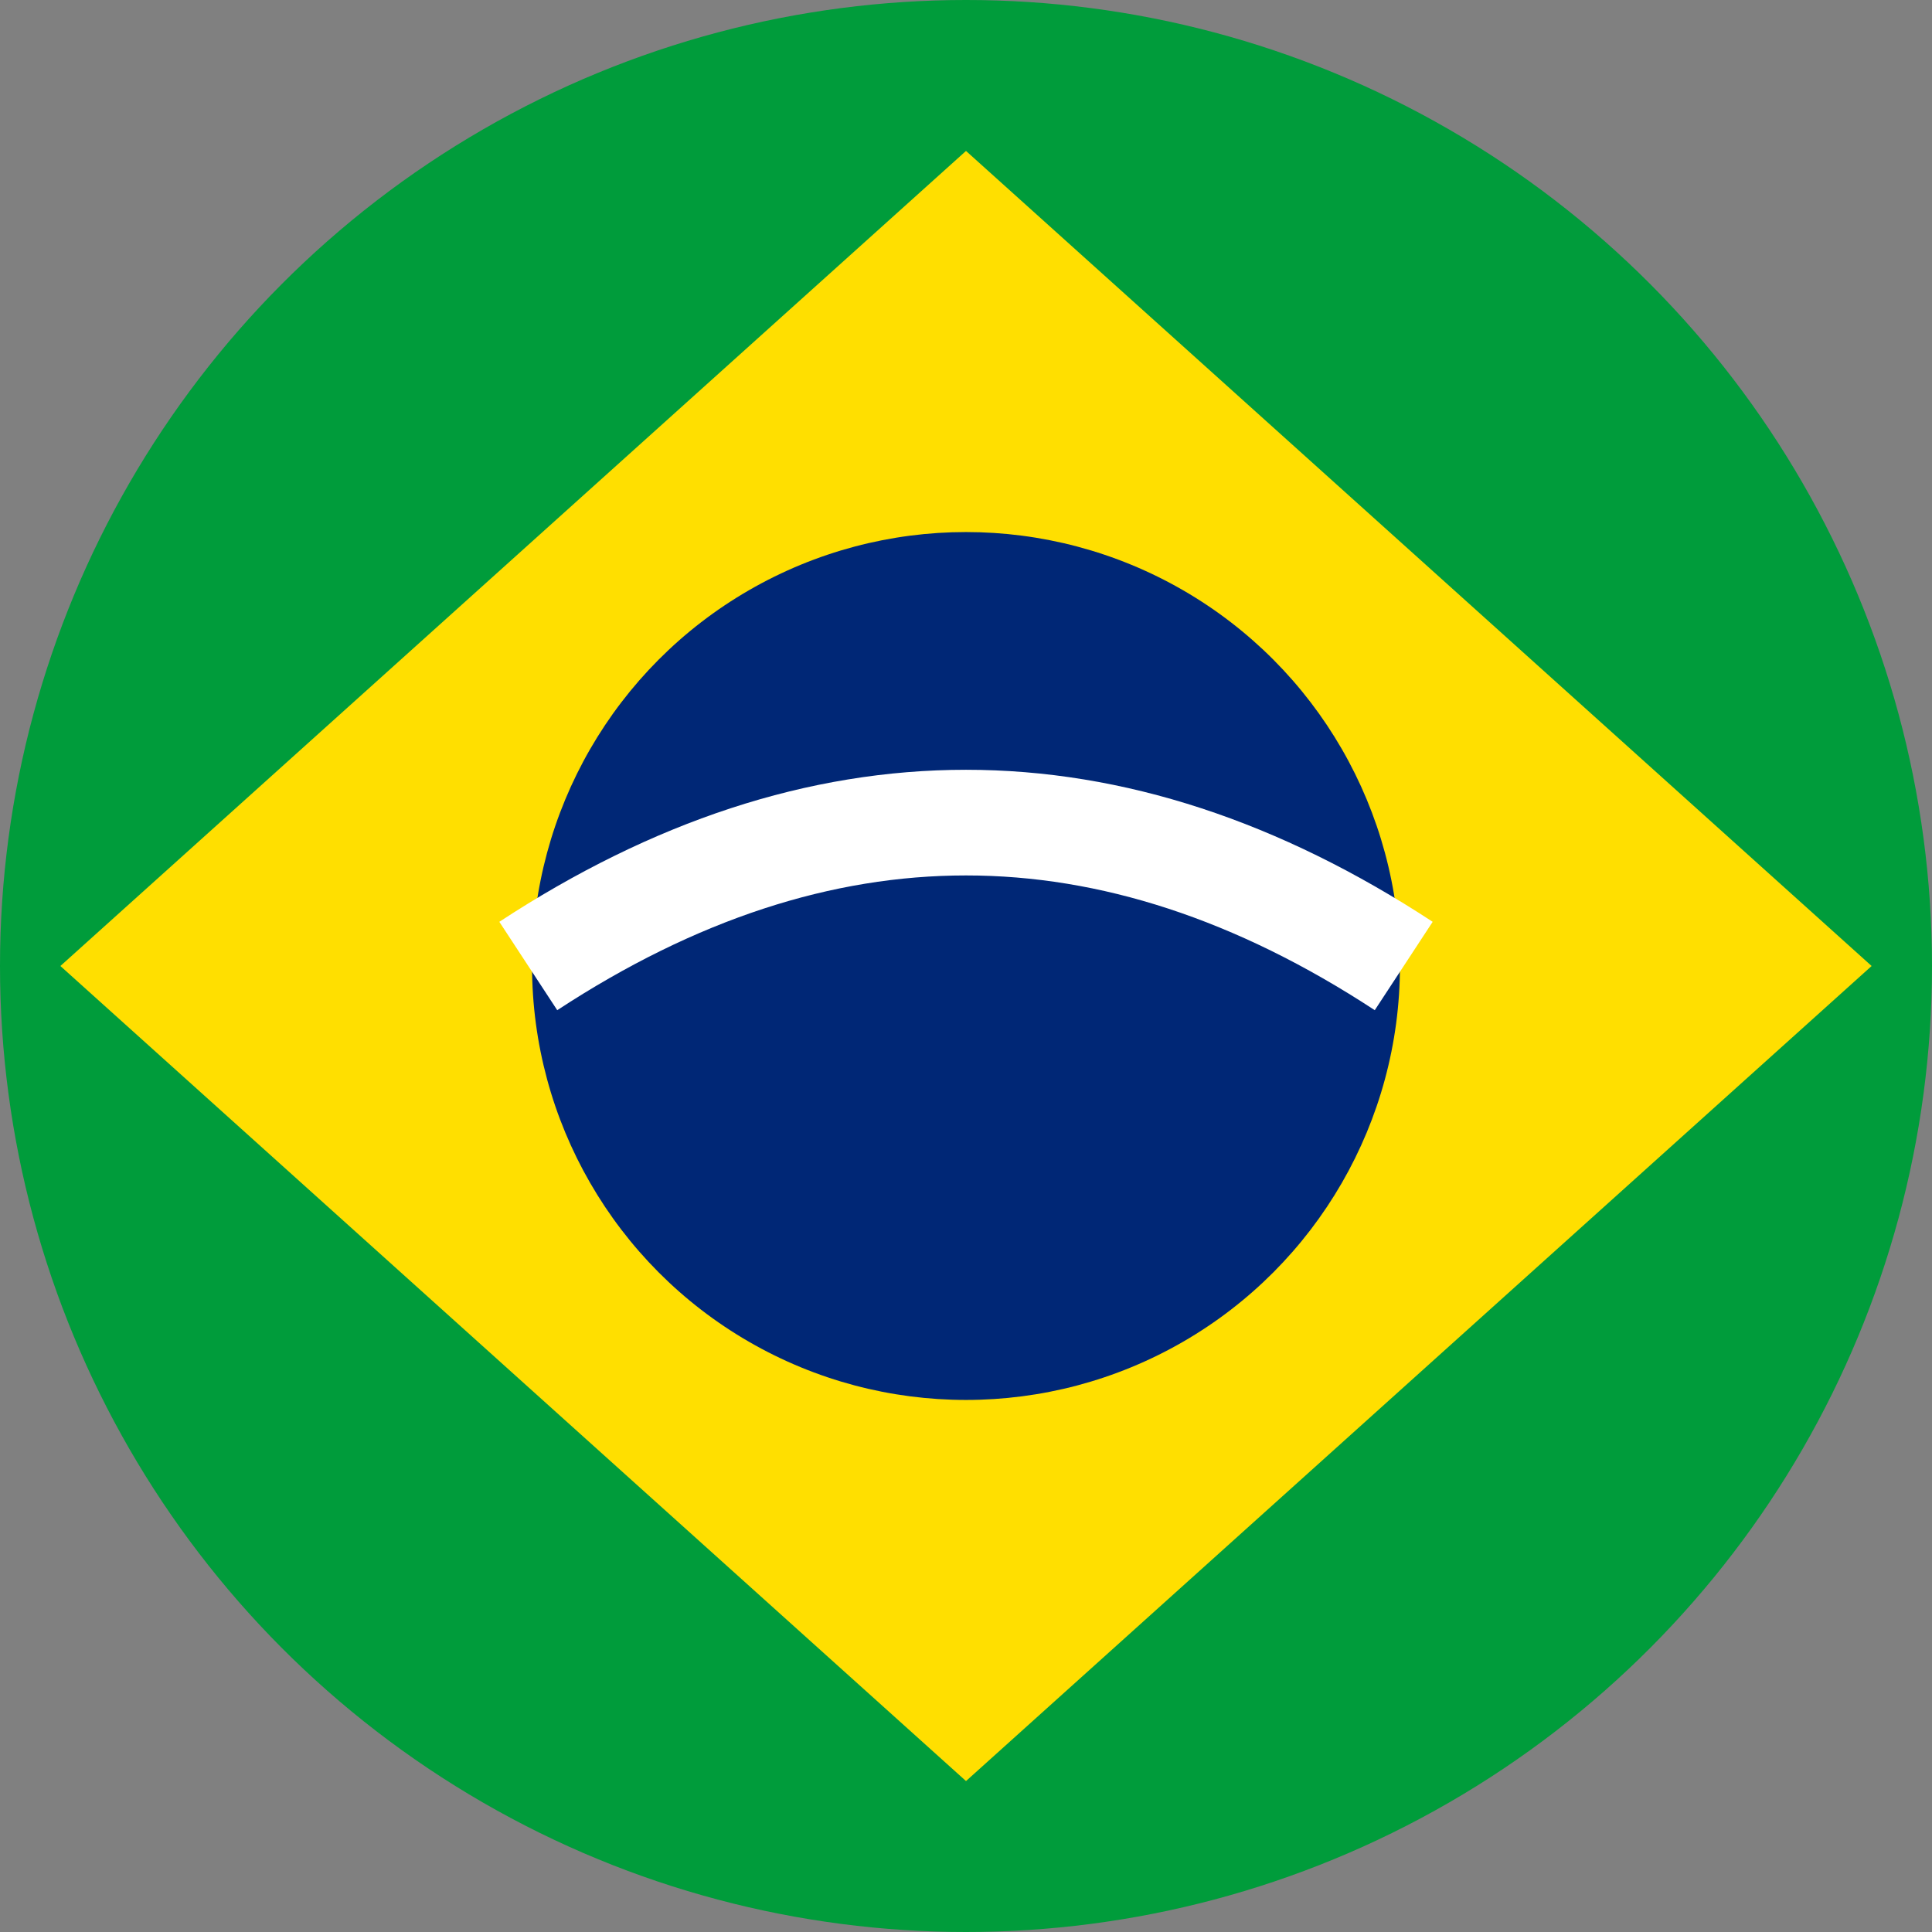 <svg xmlns="http://www.w3.org/2000/svg" viewBox="0 0 512 512">
  <rect x="0" y="0" width="512" height="512" fill="#808080" stroke="none"/>
  <defs>
    <clipPath id="brCircle">
      <circle cx="256" cy="256" r="256"/>
    </clipPath>
  </defs>
  <g clip-path="url(#brCircle)">
    <!-- Fundo verde -->
    <rect fill="#009c3b" width="512" height="512"/>
    <!-- Losango amarelo -->
    <polygon fill="#ffdf00" points="256,40 496,256 256,472 16,256"/>
    <!-- Círculo azul -->
    <circle fill="#002776" cx="256" cy="256" r="115"/>
    <!-- Faixa branca -->
    <path d="M140,256 Q256,180 372,256" stroke="#fff" stroke-width="28" fill="none"/>
  </g>
</svg>
